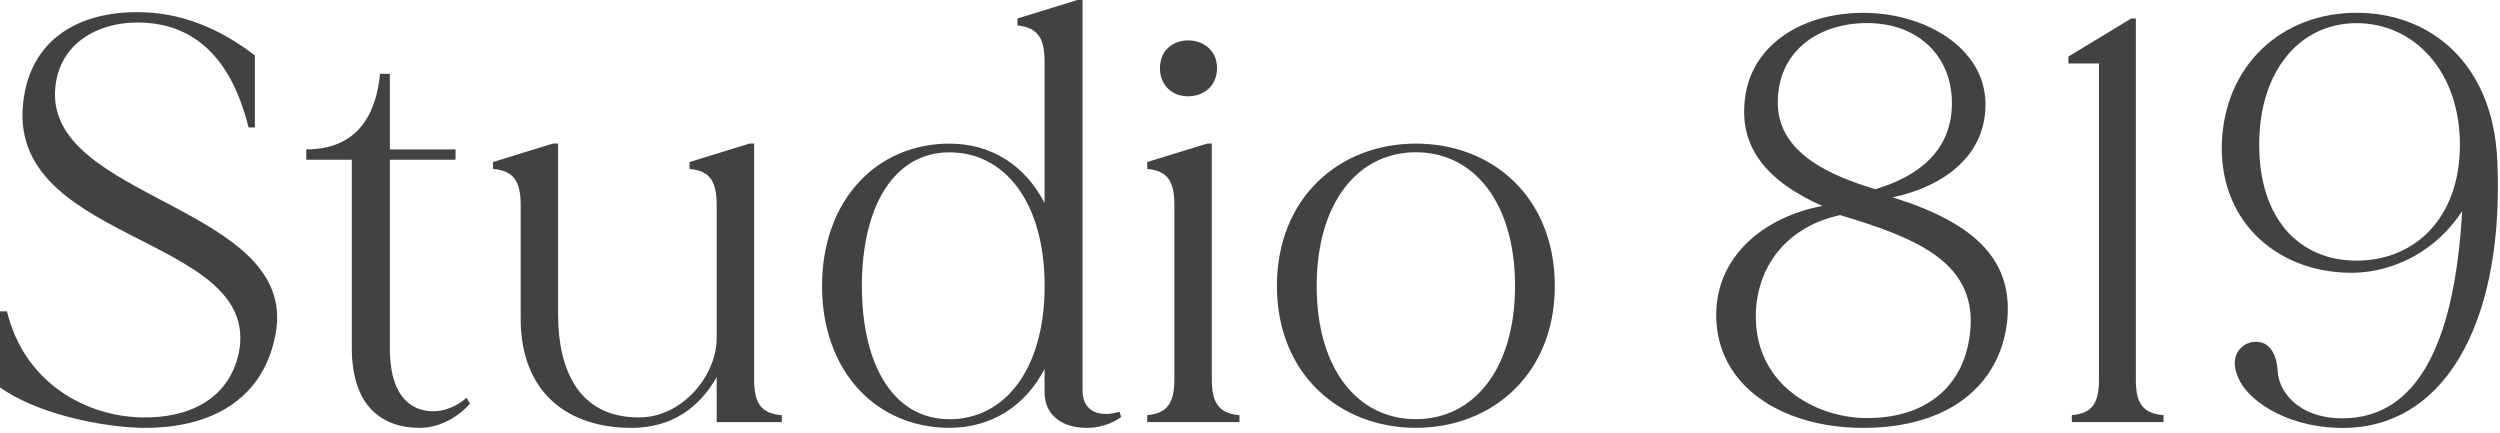 <svg width="364" height="63" viewBox="0 0 364 63" fill="none" xmlns="http://www.w3.org/2000/svg">
<path d="M40.13 48.61C38.37 58.26 30.56 62.46 20.57 62.29C14.19 62.12 5.21 60.11 0 56.41V45.33H1.02C3.54 55.82 12.6 60.61 20.58 60.77C27.38 60.94 33.34 58.17 34.77 51.37C38.29 33.75 -0.83 35.68 3.62 13.36C5.13 5.72 11.34 1.77 19.99 1.77C26.12 1.77 31.74 3.95 37.11 8.07V18.56H36.19C33.59 8.07 27.96 3.28 19.99 3.28C14.2 3.28 8.74 6.3 8.07 12.6C6.22 29.14 43.58 29.89 40.13 48.61Z" fill="#444144"/>
<path d="M68.42 58.77C67.16 60.28 64.39 62.3 61.12 62.3C55.91 62.3 51.22 59.45 51.22 50.63V23.26H44.59V21.75C51.89 21.75 54.75 16.88 55.33 10.75H56.76V21.75H66.33V23.26H56.76V50.62C56.76 55.4 58.1 58.17 60.54 59.35C62.81 60.36 65.58 59.94 67.93 57.92L68.43 58.76L68.42 58.77Z" fill="#444144"/>
<path d="M113.829 60.45V61.46H104.349V54.91C101.829 59.36 97.799 62.3 91.929 62.3C82.949 62.3 75.809 57.43 75.809 46.35V29.89C75.809 26.62 74.969 24.85 71.779 24.6V23.59L80.509 20.9H81.259V45.83C81.259 53.72 84.199 60.85 93.099 60.77C99.229 60.77 104.349 54.81 104.349 49.19V29.89C104.349 26.62 103.509 24.85 100.399 24.6V23.59L109.129 20.9H109.799V55.16C109.799 58.52 110.639 60.2 113.829 60.45Z" fill="#444144"/>
<path d="M163.259 60.7C162.669 61.2 160.739 62.3 158.219 62.3C154.859 62.3 152.089 60.62 152.089 57.09V53.73C149.239 59.19 144.279 62.29 138.239 62.29C127.659 62.29 119.689 54.15 119.689 41.64C119.689 29.13 127.659 20.91 138.239 20.91C144.279 20.91 149.239 24.02 152.089 29.56V8.99C152.089 5.72 151.249 4.04 148.139 3.7V2.69L156.869 0H157.619V56.84C157.619 60.11 160.309 60.78 162.989 59.95L163.239 60.7H163.259ZM152.099 41.65C152.099 29.48 146.309 22.18 138.249 22.18C130.189 22.18 125.489 29.99 125.489 41.65C125.489 53.31 130.189 61.04 138.249 61.04C146.309 61.04 152.099 53.74 152.099 41.65Z" fill="#444144"/>
<path d="M180.469 61.45H167.039V60.44C170.149 60.19 170.989 58.43 170.989 55.15V29.89C170.989 26.62 170.149 24.85 167.039 24.6V23.59L175.769 20.9H176.439V55.16C176.439 58.43 177.279 60.2 180.469 60.45V61.46V61.45ZM168.889 9.91C168.889 7.31 170.819 5.88 172.999 5.88C175.179 5.88 177.199 7.31 177.199 9.91C177.199 12.51 175.269 14.02 172.999 14.02C170.729 14.02 168.889 12.51 168.889 9.91Z" fill="#444144"/>
<path d="M226.38 41.64C226.38 54.48 217.23 62.29 206.15 62.29C195.07 62.29 185.92 54.48 185.92 41.64C185.92 28.8 194.99 20.91 206.15 20.91C217.31 20.91 226.38 28.72 226.38 41.64ZM220.59 41.64C220.59 29.55 214.63 22.17 206.15 22.17C197.67 22.17 191.71 29.56 191.71 41.64C191.71 53.72 197.67 61.03 206.15 61.03C214.63 61.03 220.59 53.64 220.59 41.64Z" fill="#444144"/>
<path d="M292.179 47.27C291.009 56 283.869 62.3 271.279 62.3C259.529 62.3 249.879 56.26 249.879 45.85C249.879 37.29 256.849 31.58 265.329 29.99C257.019 26.3 253.159 21.26 254.079 14.29C254.999 6.65 262.219 1.87 271.289 1.87C280.359 1.87 288.829 6.99 289.079 14.8C289.329 22.52 283.119 27.14 275.569 28.73C287.659 32.51 293.359 37.96 292.189 47.28L292.179 47.27ZM267.919 31.32C261.209 32.75 256.169 37.61 255.669 45.09C255.079 55.75 264.149 60.87 271.869 60.87C280.349 60.87 286.219 56.34 286.899 47.86C287.659 37.95 278.509 34.51 267.929 31.32H267.919ZM273.039 27.54C279.329 25.69 284.199 21.92 284.199 15.03C284.199 8.14 279.249 3.36 271.859 3.36C264.469 3.36 258.679 7.73 258.849 15.2C259.019 21.33 264.469 25.02 273.039 27.54Z" fill="#444144"/>
<path d="M315.01 61.45H301.66V60.44C304.77 60.19 305.61 58.51 305.61 55.23V9.24H301.16V8.23L310.31 2.69H310.98V55.24C310.98 58.51 311.82 60.19 315.01 60.45V61.46V61.45Z" fill="#444144"/>
<path d="M342.04 62.29C333.9 62.62 327.52 58.76 325.92 55.07C325.16 53.39 325.08 51.63 326.51 50.45C327.6 49.53 329.36 49.53 330.29 50.45C331.3 51.37 331.55 52.88 331.63 53.98C331.8 57.59 335.49 61.37 342.21 60.86C351.19 60.19 357.32 51.54 358.49 30.73C354.8 36.44 348.75 39.54 342.88 39.71C332.14 39.96 323.24 32.74 323.49 21.08C323.82 9.41 332.3 1.86 343.13 1.86C353.96 1.86 363.02 9.33 363.61 23.43C364.62 45.93 356.64 61.62 342.04 62.29ZM358.16 21.08C358.16 10.25 351.36 3.37 343.13 3.37C334.9 3.37 328.939 10.25 328.939 21.08C328.939 31.91 334.82 37.95 343.13 37.95C351.44 37.95 358.16 31.91 358.16 21.08Z" fill="#444144"/>
</svg>
